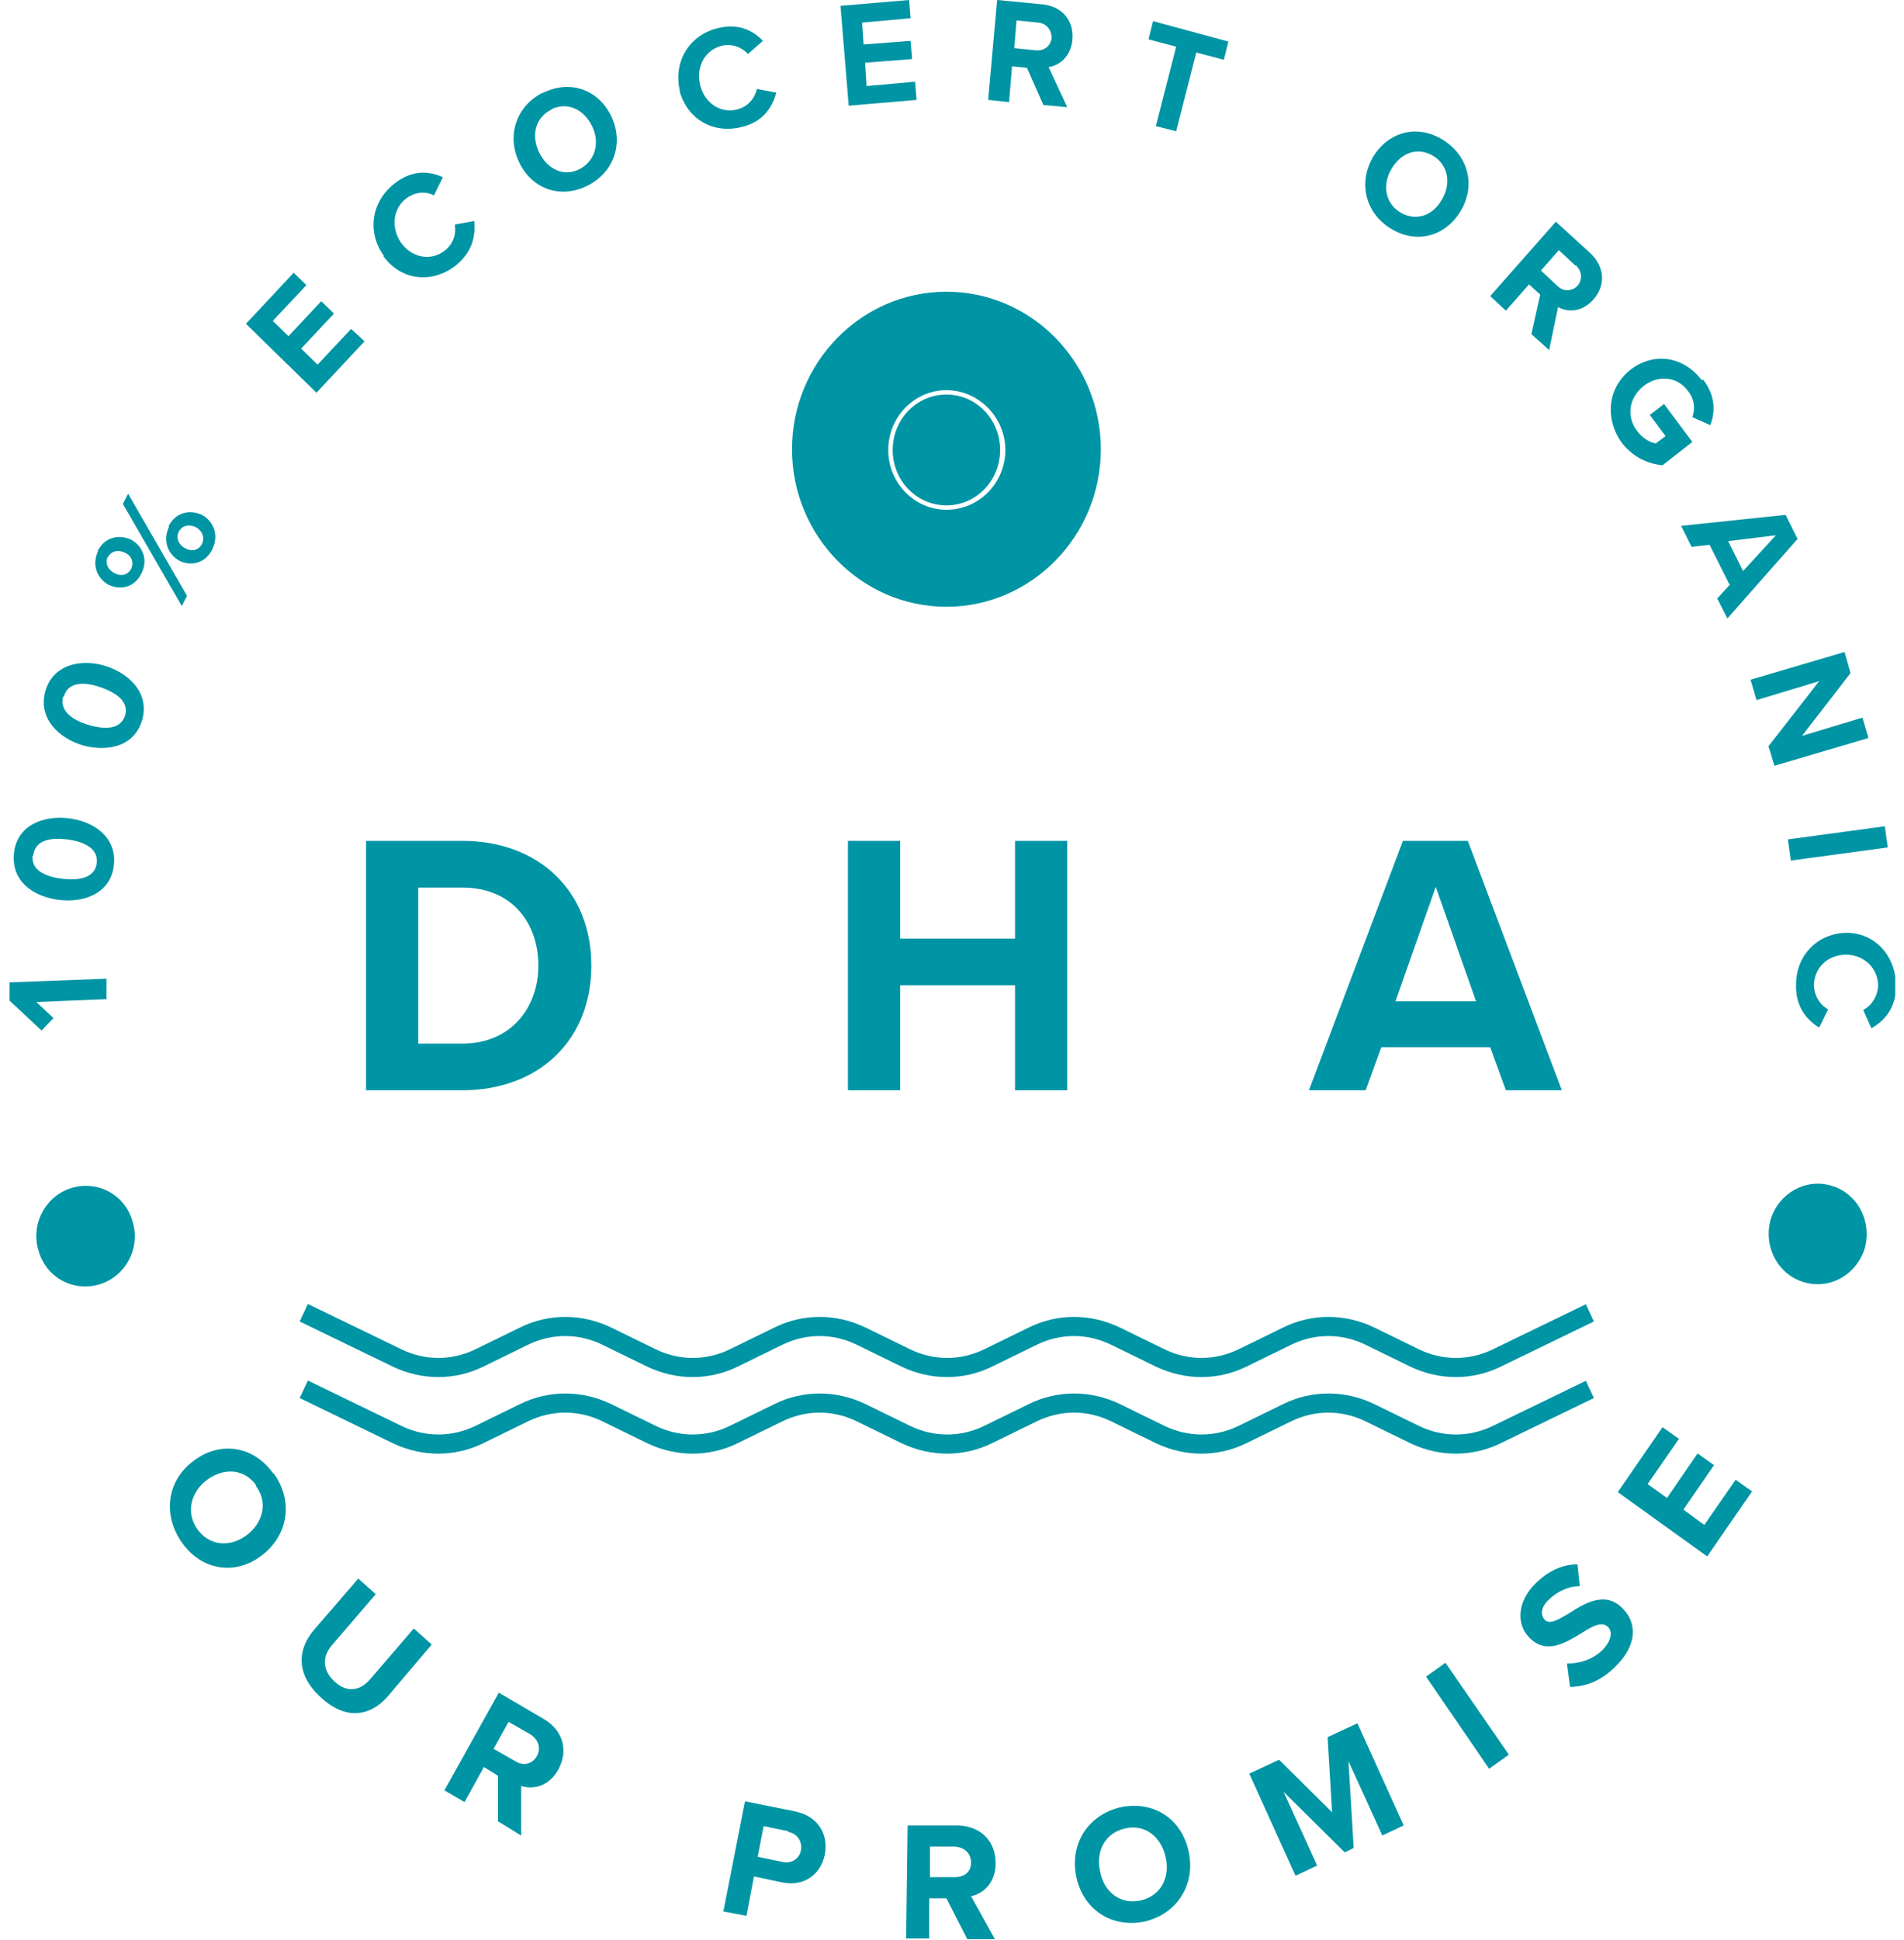 <svg width="109" height="111" viewBox="0 0 109 111" fill="none" xmlns="http://www.w3.org/2000/svg">
<g id="Layer_1" clip-path="url(#clip0_1146_193)">
<g id="Group">
<g id="Group_2">
<g id="Group_3">
<path id="Vector" d="M6.137 57.169L2.08 57.336L3.062 58.254L2.379 58.964L0.543 57.253V56.209L6.094 56.001V57.211L6.137 57.169Z" fill="#0095A4"/>
<path id="Vector_2" d="M0.799 48.823C0.97 47.196 2.507 46.653 3.916 46.82C5.368 46.987 6.692 47.905 6.521 49.491C6.351 51.118 4.813 51.661 3.404 51.494C1.952 51.327 0.628 50.451 0.799 48.823ZM1.867 48.948C1.781 49.783 2.55 50.159 3.575 50.284C4.6 50.409 5.454 50.2 5.539 49.366C5.625 48.573 4.856 48.156 3.831 48.03C2.806 47.905 1.995 48.114 1.909 48.948H1.867Z" fill="#0095A4"/>
<path id="Vector_3" d="M2.593 39.559C3.02 38.015 4.642 37.681 6.009 38.099C7.375 38.516 8.571 39.643 8.144 41.187C7.674 42.773 6.094 43.023 4.728 42.647C3.361 42.23 2.166 41.103 2.593 39.559ZM3.617 39.852C3.404 40.644 4.087 41.187 5.069 41.479C6.052 41.771 6.906 41.729 7.162 40.936C7.375 40.144 6.692 39.643 5.71 39.309C4.728 38.975 3.874 39.059 3.66 39.852H3.617Z" fill="#0095A4"/>
<path id="Vector_4" d="M5.582 31.547C5.966 30.755 6.778 30.546 7.504 30.88C8.187 31.255 8.486 32.048 8.101 32.799C7.717 33.592 6.948 33.801 6.222 33.467C5.539 33.091 5.24 32.298 5.625 31.506L5.582 31.547ZM6.18 31.84C6.009 32.173 6.137 32.591 6.564 32.799C6.948 33.008 7.333 32.883 7.504 32.549C7.674 32.215 7.546 31.798 7.162 31.631C6.735 31.422 6.351 31.547 6.18 31.881V31.84ZM10.408 34.677L7.034 28.835L7.333 28.251L10.706 34.093L10.408 34.677ZM9.639 30.129C10.023 29.336 10.835 29.127 11.56 29.461C12.244 29.836 12.543 30.629 12.158 31.422C11.774 32.215 10.963 32.424 10.279 32.09C9.596 31.714 9.297 30.921 9.682 30.129H9.639ZM10.237 30.421C10.066 30.755 10.194 31.172 10.621 31.38C11.005 31.589 11.39 31.464 11.56 31.13C11.731 30.796 11.603 30.379 11.219 30.17C10.792 29.962 10.408 30.087 10.237 30.421Z" fill="#0095A4"/>
<path id="Vector_5" d="M18.137 22.492L14.08 18.528L16.813 15.607L17.539 16.316L15.617 18.361L16.514 19.237L18.393 17.234L19.119 17.944L17.24 19.947L18.18 20.865L20.101 18.82L20.87 19.529L18.137 22.45V22.492Z" fill="#0095A4"/>
<path id="Vector_6" d="M21.98 14.647C20.956 13.228 21.297 11.476 22.621 10.474C23.646 9.681 24.628 9.806 25.354 10.14L24.842 11.184C24.372 10.933 23.774 10.975 23.262 11.35C22.493 11.935 22.365 13.02 22.963 13.896C23.603 14.772 24.671 14.939 25.439 14.355C25.952 13.979 26.123 13.395 26.037 12.853L27.148 12.644C27.233 13.479 27.062 14.438 26.037 15.231C24.713 16.233 22.963 16.066 21.938 14.647H21.98Z" fill="#0095A4"/>
<path id="Vector_7" d="M31.119 5.3C32.657 4.549 34.279 5.133 35.005 6.677C35.731 8.221 35.133 9.89 33.596 10.641C32.059 11.392 30.436 10.808 29.71 9.264C28.984 7.72 29.582 6.051 31.077 5.3H31.119ZM31.589 6.259C30.649 6.718 30.393 7.72 30.863 8.721C31.333 9.681 32.272 10.14 33.169 9.681C34.066 9.222 34.365 8.179 33.895 7.219C33.425 6.259 32.486 5.8 31.546 6.259H31.589Z" fill="#0095A4"/>
<path id="Vector_8" d="M38.934 5.258C38.507 3.547 39.447 2.045 41.027 1.627C42.265 1.294 43.119 1.753 43.674 2.337L42.82 3.088C42.479 2.712 41.881 2.462 41.283 2.629C40.343 2.879 39.831 3.839 40.087 4.882C40.343 5.926 41.283 6.51 42.222 6.259C42.82 6.092 43.205 5.633 43.333 5.091L44.443 5.3C44.23 6.092 43.717 6.969 42.479 7.261C40.899 7.678 39.361 6.885 38.892 5.174L38.934 5.258Z" fill="#0095A4"/>
<path id="Vector_9" d="M48.586 6.051L48.116 0.334L52.044 0L52.13 1.043L49.354 1.294L49.44 2.545L52.13 2.337L52.215 3.38L49.525 3.589L49.61 4.924L52.386 4.674L52.472 5.717L48.543 6.051H48.586Z" fill="#0095A4"/>
<path id="Vector_10" d="M59.731 6.009L58.792 3.881L57.938 3.797L57.767 5.842L56.571 5.717L57.084 0L59.689 0.25C60.842 0.376 61.482 1.21 61.397 2.253C61.311 3.255 60.628 3.756 60.03 3.839L61.098 6.134L59.731 6.009ZM59.432 1.294L58.194 1.168L58.066 2.754L59.304 2.879C59.774 2.921 60.158 2.629 60.201 2.17C60.201 1.711 59.902 1.335 59.432 1.294Z" fill="#0095A4"/>
<path id="Vector_11" d="M66.18 7.178L67.333 2.671L65.753 2.253L66.009 1.21L70.322 2.379L70.066 3.422L68.486 3.005L67.333 7.511L66.18 7.219V7.178Z" fill="#0095A4"/>
<path id="Vector_12" d="M82.621 8.012C84.073 8.93 84.5 10.641 83.603 12.102C82.706 13.562 81.041 13.979 79.589 13.061C78.137 12.143 77.753 10.432 78.607 8.972C79.504 7.511 81.169 7.094 82.621 8.012ZM82.066 8.93C81.169 8.388 80.23 8.721 79.674 9.64C79.119 10.558 79.29 11.601 80.144 12.143C81.041 12.686 82.023 12.352 82.536 11.434C83.091 10.516 82.92 9.473 82.066 8.93Z" fill="#0095A4"/>
<path id="Vector_13" d="M87.66 19.154L88.173 16.859L87.532 16.274L86.208 17.777L85.311 16.942L89.069 12.686L91.034 14.48C91.888 15.273 91.931 16.358 91.205 17.151C90.521 17.902 89.71 17.86 89.198 17.568L88.685 20.03L87.66 19.112V19.154ZM90.18 15.189L89.24 14.313L88.215 15.482L89.155 16.358C89.496 16.692 89.966 16.692 90.308 16.358C90.607 15.982 90.564 15.523 90.222 15.189H90.18Z" fill="#0095A4"/>
<path id="Vector_14" d="M97.482 21.699C98.208 22.617 98.208 23.577 97.909 24.328L96.884 23.869C97.055 23.41 97.013 22.826 96.628 22.367C96.03 21.532 94.92 21.449 94.109 22.075C93.254 22.742 93.084 23.827 93.724 24.662C94.023 25.079 94.493 25.33 94.792 25.371L95.347 24.954L94.45 23.744L95.262 23.118L96.884 25.288L95.176 26.623C94.322 26.54 93.511 26.164 92.87 25.371C91.888 24.036 91.973 22.242 93.34 21.157C94.749 20.072 96.457 20.447 97.44 21.783L97.482 21.699Z" fill="#0095A4"/>
<path id="Vector_15" d="M98.336 34.218L99.02 33.467L97.867 31.172L96.842 31.297L96.244 30.087L102.222 29.461L102.906 30.838L98.891 35.386L98.294 34.218H98.336ZM101.667 30.629L98.934 30.963L99.788 32.674L101.667 30.629Z" fill="#0095A4"/>
<path id="Vector_16" d="M101.283 42.647L104.144 38.975L100.557 40.06L100.215 38.892L105.596 37.306L105.938 38.516L103.162 42.105L106.621 41.062L106.963 42.23L101.582 43.816L101.24 42.689L101.283 42.647Z" fill="#0095A4"/>
<path id="Vector_17" d="M102.351 48.03L107.902 47.279L108.073 48.489L102.521 49.241L102.351 48.03Z" fill="#0095A4"/>
<path id="Vector_18" d="M105.681 53.372C107.39 53.372 108.543 54.749 108.543 56.418C108.543 57.712 107.859 58.421 107.133 58.838L106.664 57.795C107.133 57.545 107.475 57.044 107.518 56.418C107.518 55.417 106.749 54.665 105.724 54.624C104.657 54.624 103.888 55.333 103.845 56.335C103.845 56.961 104.187 57.503 104.657 57.753L104.144 58.797C103.461 58.379 102.778 57.628 102.82 56.335C102.82 54.665 104.059 53.372 105.767 53.372H105.681Z" fill="#0095A4"/>
</g>
<g id="Group_4">
<path id="Vector_19" d="M4.087 67.977C5.582 67.518 7.162 68.353 7.589 69.897C8.059 71.399 7.205 73.026 5.71 73.485C4.215 73.944 2.635 73.11 2.208 71.566C1.738 70.064 2.593 68.436 4.087 67.977Z" fill="#0095A4"/>
<path id="Vector_20" d="M15.66 84.293C16.813 85.879 16.514 87.84 14.977 89.009C13.44 90.177 11.518 89.843 10.408 88.257C9.297 86.672 9.553 84.71 11.091 83.584C12.628 82.415 14.55 82.749 15.66 84.335V84.293ZM14.678 85.003C13.995 84.043 12.842 83.959 11.86 84.669C10.92 85.378 10.621 86.547 11.304 87.506C11.988 88.466 13.183 88.55 14.123 87.84C15.062 87.131 15.361 85.962 14.635 85.003H14.678Z" fill="#0095A4"/>
<path id="Vector_21" d="M20.486 90.302L21.511 91.22L19.034 94.1C18.436 94.767 18.436 95.56 19.162 96.228C19.888 96.895 20.657 96.729 21.212 96.061L23.689 93.182L24.713 94.1L22.237 97.021C21.212 98.231 19.802 98.439 18.393 97.146C16.941 95.852 16.984 94.392 18.009 93.223L20.529 90.302H20.486Z" fill="#0095A4"/>
<path id="Vector_22" d="M28.514 104.24V101.611L27.703 101.11L26.593 103.113L25.44 102.445L28.557 96.854L31.119 98.356C32.272 99.024 32.529 100.192 31.973 101.235C31.418 102.237 30.521 102.404 29.838 102.195V105.033L28.557 104.24H28.514ZM30.351 99.232L29.112 98.523L28.258 100.067L29.497 100.776C29.966 101.068 30.479 100.943 30.735 100.484C30.991 100.025 30.82 99.524 30.351 99.232Z" fill="#0095A4"/>
<path id="Vector_23" d="M41.411 109.373L42.649 103.071L45.553 103.656C46.877 103.948 47.432 104.991 47.219 106.118C47.005 107.203 46.066 107.995 44.742 107.703L43.162 107.37L42.735 109.623L41.411 109.373ZM45.126 104.782L43.717 104.49L43.375 106.243L44.785 106.535C45.297 106.66 45.767 106.368 45.852 105.867C45.938 105.367 45.639 104.908 45.126 104.824V104.782Z" fill="#0095A4"/>
<path id="Vector_24" d="M55.375 110.958L54.18 108.621H53.197V110.917H51.874L51.959 104.448H54.906C56.23 104.532 56.998 105.408 56.998 106.618C56.998 107.745 56.272 108.371 55.589 108.496L56.956 110.958H55.418H55.375ZM54.65 105.659H53.24V107.411H54.65C55.205 107.411 55.589 107.119 55.589 106.577C55.589 106.034 55.205 105.7 54.65 105.659Z" fill="#0095A4"/>
<path id="Vector_25" d="M64.173 103.405C66.052 103.03 67.674 104.073 68.059 105.992C68.443 107.912 67.333 109.539 65.496 109.957C63.617 110.332 61.995 109.247 61.61 107.369C61.226 105.45 62.336 103.823 64.173 103.405ZM64.429 104.615C63.276 104.866 62.721 105.909 62.977 107.077C63.191 108.246 64.13 108.997 65.283 108.747C66.436 108.496 66.991 107.453 66.735 106.285C66.479 105.116 65.582 104.365 64.429 104.615Z" fill="#0095A4"/>
<path id="Vector_26" d="M79.119 104.991L77.198 100.776L77.496 105.742L76.984 105.992L73.482 102.529L75.404 106.744L74.165 107.328L71.518 101.486L73.226 100.693L76.258 103.697L76.002 99.399L77.71 98.606L80.358 104.448L79.119 105.033V104.991Z" fill="#0095A4"/>
<path id="Vector_27" d="M85.269 101.235L81.639 95.936L82.749 95.143L86.379 100.401L85.269 101.194V101.235Z" fill="#0095A4"/>
<path id="Vector_28" d="M89.71 95.185C90.35 95.185 91.119 95.018 91.76 94.392C92.272 93.849 92.315 93.349 92.059 93.098C91.717 92.764 91.205 93.015 90.564 93.432C89.667 93.974 88.514 94.726 87.532 93.682C86.806 92.931 86.849 91.638 87.916 90.594C88.642 89.885 89.454 89.509 90.308 89.509L90.436 90.761C89.753 90.761 89.112 91.095 88.642 91.554C88.215 91.971 88.173 92.389 88.429 92.681C88.728 92.973 89.198 92.681 89.838 92.305C90.735 91.721 91.931 91.012 92.913 92.055C93.724 92.889 93.724 94.141 92.486 95.352C91.632 96.228 90.692 96.52 89.881 96.52L89.71 95.226V95.185Z" fill="#0095A4"/>
<path id="Vector_29" d="M97.781 89.092L92.614 85.378L95.176 81.664L96.116 82.332L94.322 84.919L95.432 85.712L97.183 83.166L98.123 83.834L96.372 86.38L97.568 87.256L99.361 84.669L100.301 85.336L97.739 89.05L97.781 89.092Z" fill="#0095A4"/>
<path id="Vector_30" d="M103.247 73.36C101.753 72.901 100.941 71.315 101.368 69.771C101.838 68.269 103.375 67.393 104.87 67.852C106.365 68.311 107.176 69.897 106.749 71.441C106.279 72.943 104.742 73.819 103.247 73.36Z" fill="#0095A4"/>
</g>
</g>
<g id="Group_5">
<path id="Vector_31" d="M54.18 22.576C52.471 22.576 51.105 23.994 51.105 25.747C51.105 27.5 52.471 28.918 54.18 28.918C55.888 28.918 57.254 27.5 57.254 25.747C57.254 23.994 55.888 22.576 54.18 22.576Z" fill="#0095A4"/>
<path id="Vector_32" d="M54.18 16.692C49.311 16.692 45.34 20.739 45.34 25.705C45.34 30.671 49.311 34.719 54.18 34.719C59.048 34.719 63.02 30.671 63.02 25.705C63.02 20.739 59.048 16.692 54.18 16.692ZM54.18 29.169C52.343 29.169 50.849 27.625 50.849 25.747C50.849 23.869 52.343 22.325 54.18 22.325C56.016 22.325 57.553 23.869 57.553 25.747C57.553 27.625 56.059 29.169 54.18 29.169Z" fill="#0095A4"/>
</g>
<g id="Group_6">
<path id="Vector_33" d="M20.956 62.385V48.114H26.465C30.82 48.114 33.852 50.952 33.852 55.25C33.852 59.548 30.82 62.385 26.465 62.385H20.956ZM23.945 59.715H26.465C29.24 59.715 30.82 57.67 30.82 55.25C30.82 52.829 29.326 50.785 26.465 50.785H23.945V59.715Z" fill="#0095A4"/>
<path id="Vector_34" d="M58.109 62.385V56.376H51.532V62.385H48.543V48.114H51.532V53.706H58.109V48.114H61.098V62.385H58.109Z" fill="#0095A4"/>
<path id="Vector_35" d="M86.208 62.385L85.311 59.923H79.077L78.18 62.385H74.934L80.315 48.114H84.03L89.411 62.385H86.165H86.208ZM82.194 50.743L79.888 57.294H84.5L82.194 50.743Z" fill="#0095A4"/>
</g>
</g>
<path id="Vector_36" d="M90.82 74.612L85.482 77.199C84.116 77.867 82.578 77.867 81.212 77.199L78.649 75.947C76.984 75.154 75.105 75.154 73.482 75.947L70.92 77.199C69.553 77.867 68.016 77.867 66.649 77.199L64.087 75.947C62.422 75.154 60.543 75.154 58.92 75.947L56.358 77.199C54.991 77.867 53.454 77.867 52.087 77.199L49.525 75.947C47.859 75.154 45.98 75.154 44.358 75.947L41.795 77.199C40.429 77.867 38.891 77.867 37.525 77.199L34.963 75.947C33.297 75.154 31.418 75.154 29.795 75.947L27.233 77.199C25.866 77.867 24.329 77.867 22.963 77.199L17.625 74.612L17.155 75.614L22.493 78.201C24.158 78.994 26.037 78.994 27.66 78.201L30.222 76.949C31.589 76.281 33.126 76.281 34.493 76.949L37.055 78.201C38.721 78.994 40.6 78.994 42.222 78.201L44.785 76.949C46.151 76.281 47.689 76.281 49.055 76.949L51.617 78.201C53.283 78.994 55.162 78.994 56.785 78.201L59.347 76.949C60.714 76.281 62.251 76.281 63.617 76.949L66.18 78.201C67.845 78.994 69.724 78.994 71.347 78.201L73.909 76.949C75.276 76.281 76.813 76.281 78.18 76.949L80.742 78.201C82.407 78.994 84.287 78.994 85.909 78.201L91.247 75.614L90.778 74.612H90.82Z" fill="#0095A4"/>
<path id="Vector_37" d="M90.82 78.994L85.482 81.581C84.116 82.249 82.578 82.249 81.212 81.581L78.649 80.329C76.984 79.536 75.105 79.536 73.482 80.329L70.92 81.581C69.553 82.249 68.016 82.249 66.649 81.581L64.087 80.329C62.422 79.536 60.543 79.536 58.92 80.329L56.358 81.581C54.991 82.249 53.454 82.249 52.087 81.581L49.525 80.329C47.859 79.536 45.98 79.536 44.358 80.329L41.795 81.581C40.429 82.249 38.891 82.249 37.525 81.581L34.963 80.329C33.297 79.536 31.418 79.536 29.795 80.329L27.233 81.581C25.866 82.249 24.329 82.249 22.963 81.581L17.625 78.994L17.155 79.995L22.493 82.582C24.158 83.375 26.037 83.375 27.66 82.582L30.222 81.331C31.589 80.663 33.126 80.663 34.493 81.331L37.055 82.582C38.721 83.375 40.6 83.375 42.222 82.582L44.785 81.331C46.151 80.663 47.689 80.663 49.055 81.331L51.617 82.582C53.283 83.375 55.162 83.375 56.785 82.582L59.347 81.331C60.714 80.663 62.251 80.663 63.617 81.331L66.18 82.582C67.845 83.375 69.724 83.375 71.347 82.582L73.909 81.331C75.276 80.663 76.813 80.663 78.18 81.331L80.742 82.582C82.407 83.375 84.287 83.375 85.909 82.582L91.247 79.995L90.778 78.994H90.82Z" fill="#0095A4"/>
</g>
<defs>
<clipPath id="clip0_1146_193">
<rect width="108" height="111" fill="white" transform="translate(0.5)"/>
</clipPath>
</defs>
</svg>
